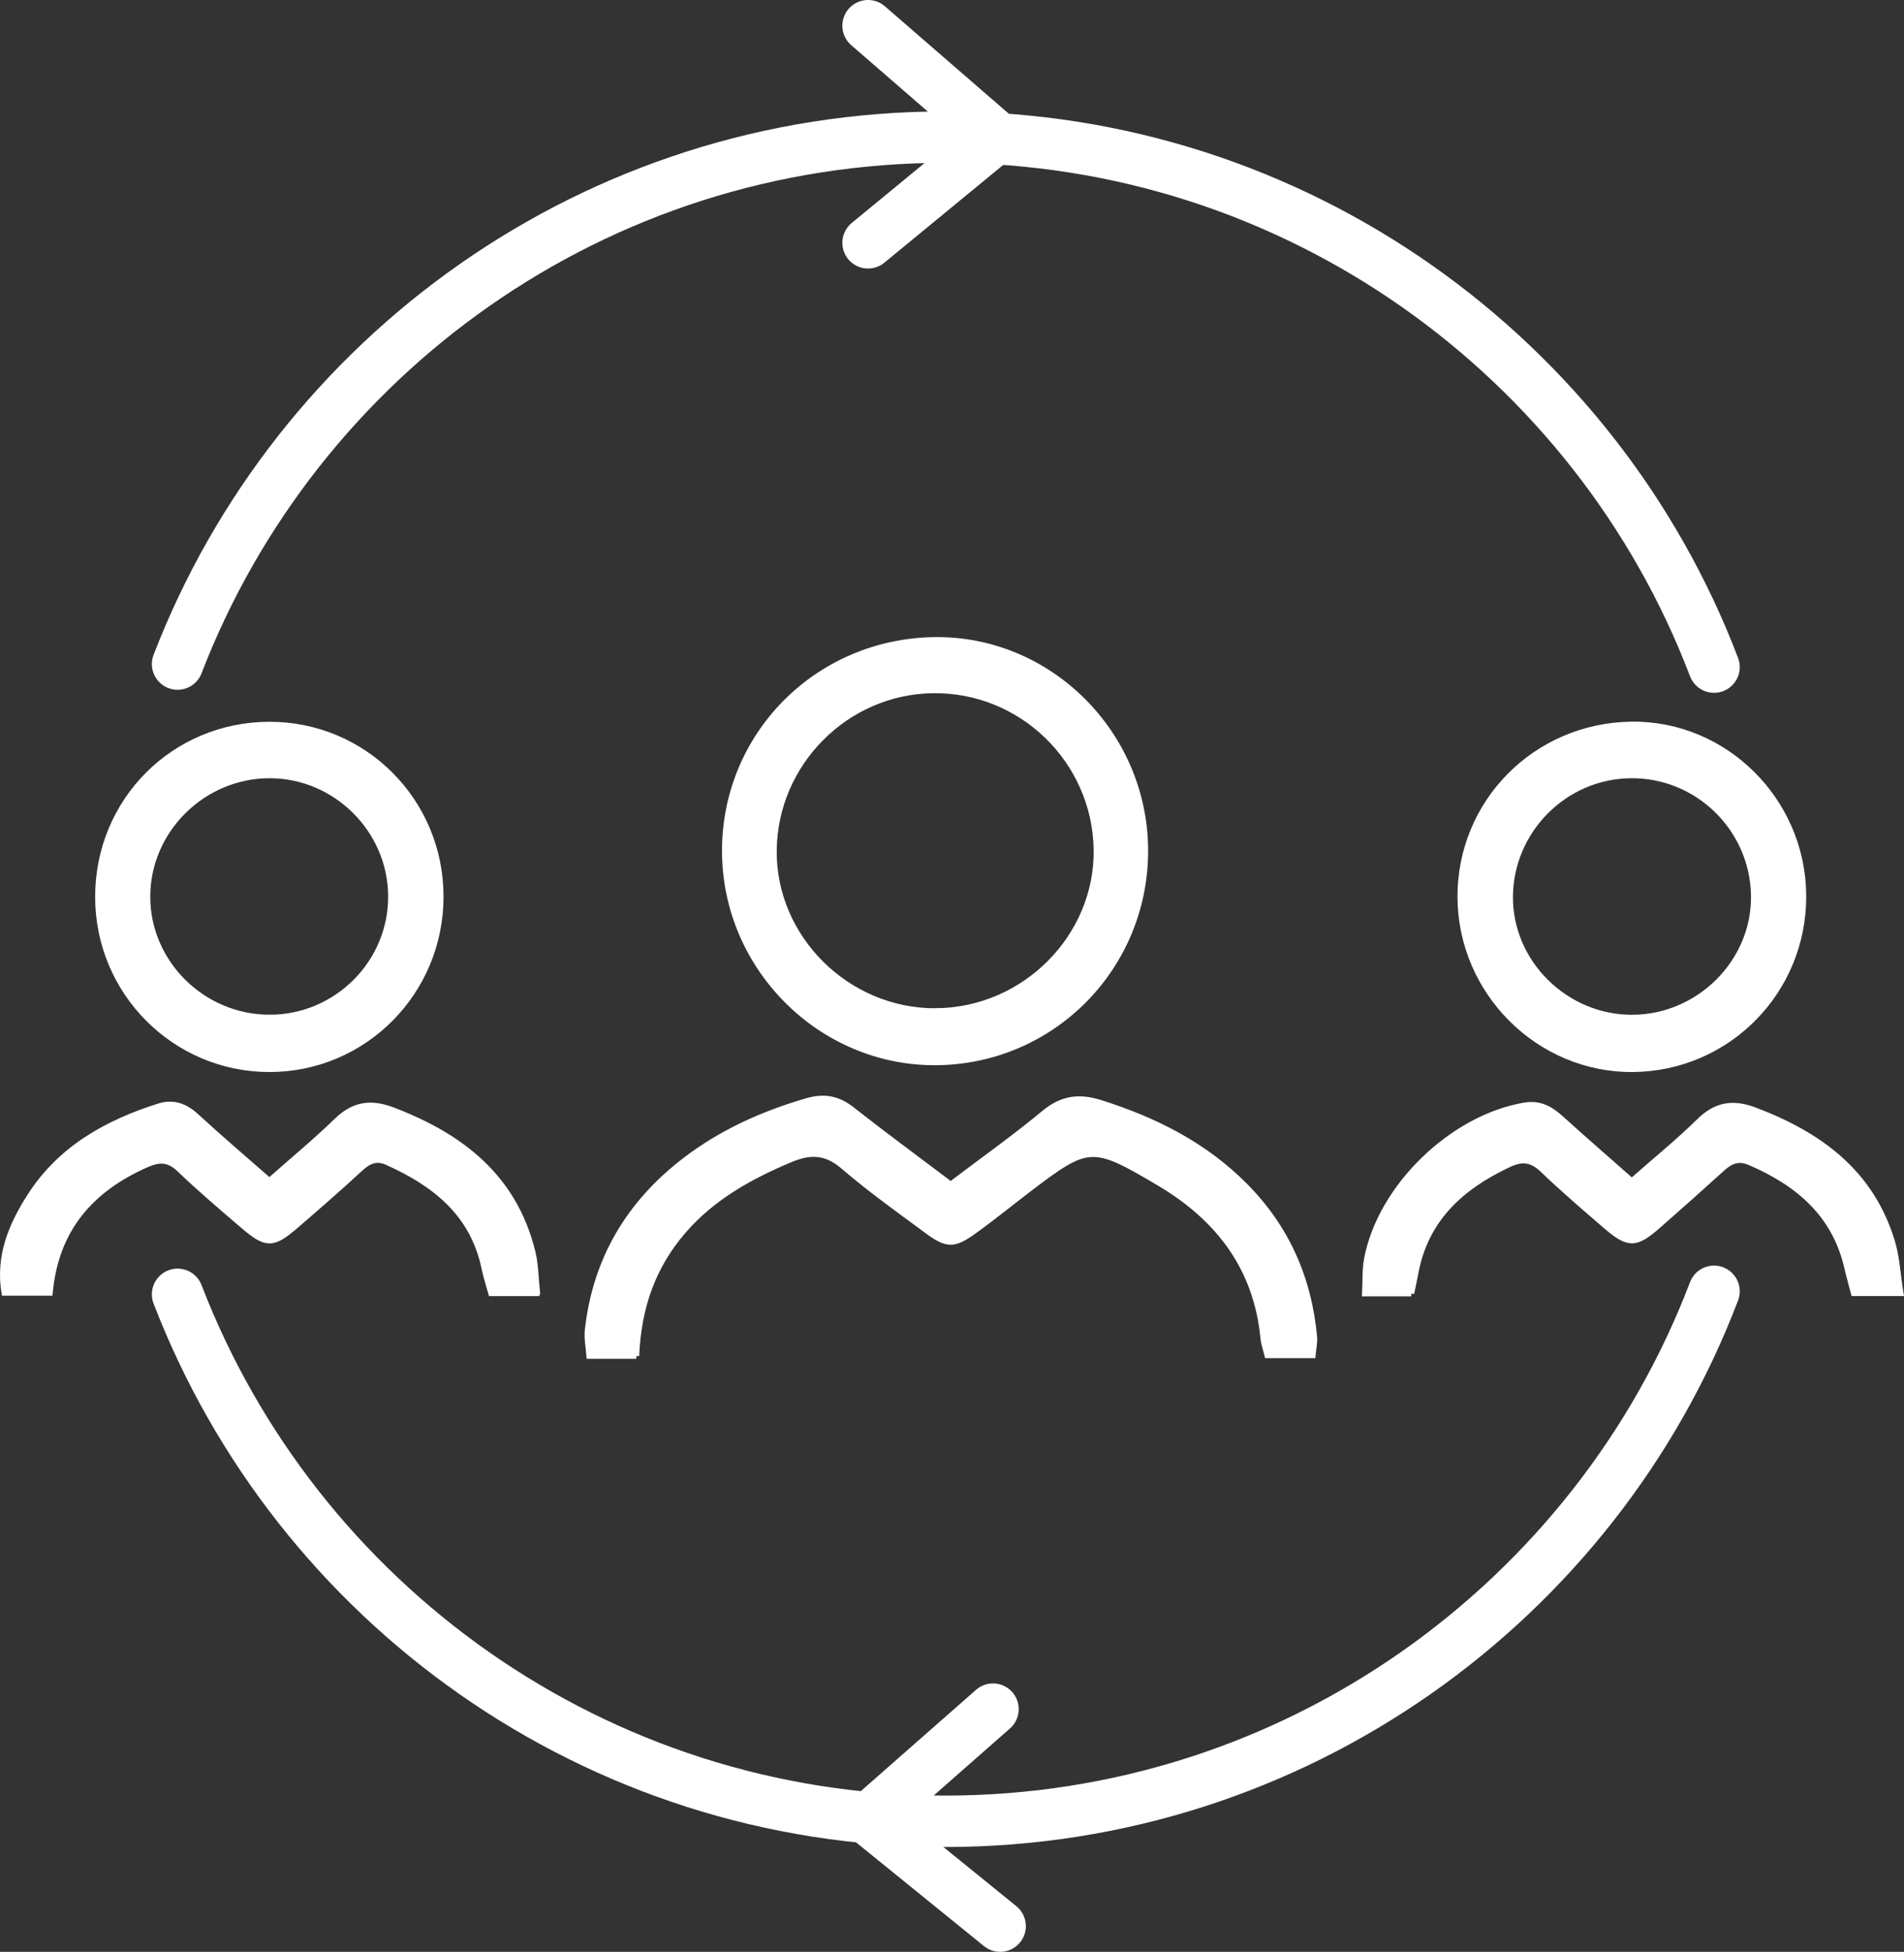 <?xml version="1.0" encoding="UTF-8"?>
<svg id="Layer_1" data-name="Layer 1" xmlns="http://www.w3.org/2000/svg" viewBox="0 0 333.38 341.62">
  <rect x="0" y="0" width="333.38" height="341.62" fill="#333333" stroke="none"/>
  <defs>
    <style>
      .cls-1 {
        fill: #fff;
      }

      .cls-1, .cls-2 {
        stroke: #fff;
        stroke-miterlimit: 10;
      }

      .cls-2 {
        fill: none;
        stroke-linecap: round;
        stroke-width: 9px;
      }
    </style>
  </defs>
  <path class="cls-1" d="m111.42,237.32h-8.24c-.11-1.55-.44-3.06-.28-4.52,1.37-12.37,7.25-22.21,17.06-29.72,6.4-4.9,13.65-8.15,21.38-10.39,2.93-.85,5.35-.43,7.79,1.49,5.62,4.42,11.39,8.65,17.33,13.14,5.64-4.27,11.16-8.18,16.36-12.49,3.13-2.6,6.1-3,9.91-1.79,9.46,3,18.09,7.32,25.16,14.41,7.35,7.36,11.3,16.29,12.23,26.59.08.93-.15,1.9-.27,3.16h-7.95c-.27-1.11-.61-2.04-.7-2.99-1.19-12.34-7.86-21.02-18.24-27.16-11.76-6.96-12.37-6.89-23.03,1.24-3.17,2.42-6.26,4.95-9.5,7.26-3.4,2.43-4.64,2.42-8.05-.1-4.97-3.67-10.02-7.27-14.7-11.29-3.04-2.61-5.79-2.69-9.27-1.23-7.07,2.97-13.64,6.6-18.73,12.47-5.28,6.09-7.91,13.26-8.26,21.93Z"/>
  <path class="cls-1" d="m77.16,156.92c0,16.72-13.39,30.21-29.98,30.21-16.6,0-30.03-13.5-30.02-30.17.01-16.77,13.25-30.08,29.97-30.13,16.61-.05,30.03,13.4,30.03,30.09Zm-29.86,21.18c11.78-.05,21.34-9.74,21.16-21.47-.17-11.45-9.68-20.86-21.14-20.92-11.74-.06-21.49,9.55-21.51,21.2-.02,11.64,9.72,21.24,21.49,21.19Z"/>
  <path class="cls-1" d="m315.76,156.79c.07,16.69-13.23,30.2-29.86,30.34-16.44.13-30.1-13.46-30.2-30.04-.1-16.62,13.15-30.03,29.9-30.28,16.42-.25,30.09,13.34,30.16,29.98Zm-29.94,21.32c11.76-.05,21.47-9.83,21.27-21.4-.21-11.77-9.94-21.19-21.69-21-11.48.18-20.86,9.63-20.99,21.13-.13,11.59,9.67,21.32,21.41,21.27Z"/>
  <path class="cls-1" d="m200.53,148.75c.09,20.46-16.21,37.02-36.6,37.19-20.15.16-36.9-16.49-37.01-36.82-.12-20.37,16.11-36.81,36.65-37.11,20.12-.3,36.87,16.35,36.96,36.75Zm-36.69,28.21c15.56-.07,28.42-13.01,28.15-28.33-.28-15.57-13.16-28.05-28.71-27.8-15.19.24-27.61,12.75-27.78,27.98-.17,15.34,12.8,28.23,28.34,28.16Z"/>
  <path class="cls-1" d="m94.06,226.35h-8.06c-.38-1.4-.87-2.86-1.18-4.35-1.99-9.59-8.67-14.84-17.03-18.58-1.97-.88-3.32-.17-4.78,1.18-3.66,3.38-7.42,6.65-11.19,9.9-4.03,3.48-5.2,3.5-9.2.07-3.78-3.24-7.59-6.46-11.18-9.91-1.93-1.85-3.59-1.81-5.88-.79-9.68,4.3-15.8,11.26-16.83,22.41H.76c-1.06-6.47,1.27-11.89,4.5-16.93,5.32-8.31,13.42-12.82,22.57-15.72,2.5-.79,4.58-.04,6.54,1.76,4.07,3.76,8.3,7.34,12.8,11.29,4.11-3.64,8.08-6.91,11.77-10.49,2.95-2.87,5.93-3.36,9.76-1.91,11.99,4.56,21.29,11.69,24.53,24.8.55,2.22.55,4.59.84,7.24Z"/>
  <path class="cls-1" d="m247.12,226.39h-8.13c.11-2.19,0-4.13.34-5.99,2.36-12.64,14.92-24.77,27.6-26.92,2.7-.46,4.57.64,6.43,2.32,3.96,3.59,8.01,7.09,12.36,10.93,4.12-3.63,8.12-6.87,11.78-10.46,2.95-2.9,5.86-3.41,9.72-1.96,11.36,4.28,20.4,10.87,24.08,23.03.83,2.75.96,5.71,1.49,9h-8.2c-.36-1.39-.79-2.85-1.13-4.34-2.13-9.47-8.6-14.91-17.08-18.56-1.99-.86-3.39-.24-4.84,1.08-3.69,3.35-7.41,6.67-11.16,9.95-3.98,3.49-5.23,3.52-9.18.13-3.78-3.25-7.56-6.5-11.16-9.94-1.9-1.81-3.61-1.92-5.9-.84-8.37,3.94-14.62,9.61-16.33,19.18-.17.97-.4,1.93-.7,3.39Z"/>
  <path class="cls-2" d="m31.09,116.23C51.88,62.28,104.22,24,165.5,24s113.97,38.53,134.62,92.76"/>
  <path class="cls-2" d="m31.09,226.54c20.79,53.95,73.13,92.23,134.41,92.23s113.97-38.53,134.62-92.76"/>
  <polyline class="cls-2" points="151.99 4.5 174.49 24 151.99 42.5"/>
  <polyline class="cls-2" points="175.12 337.12 151.99 318.37 173.87 299.14"/>
</svg>